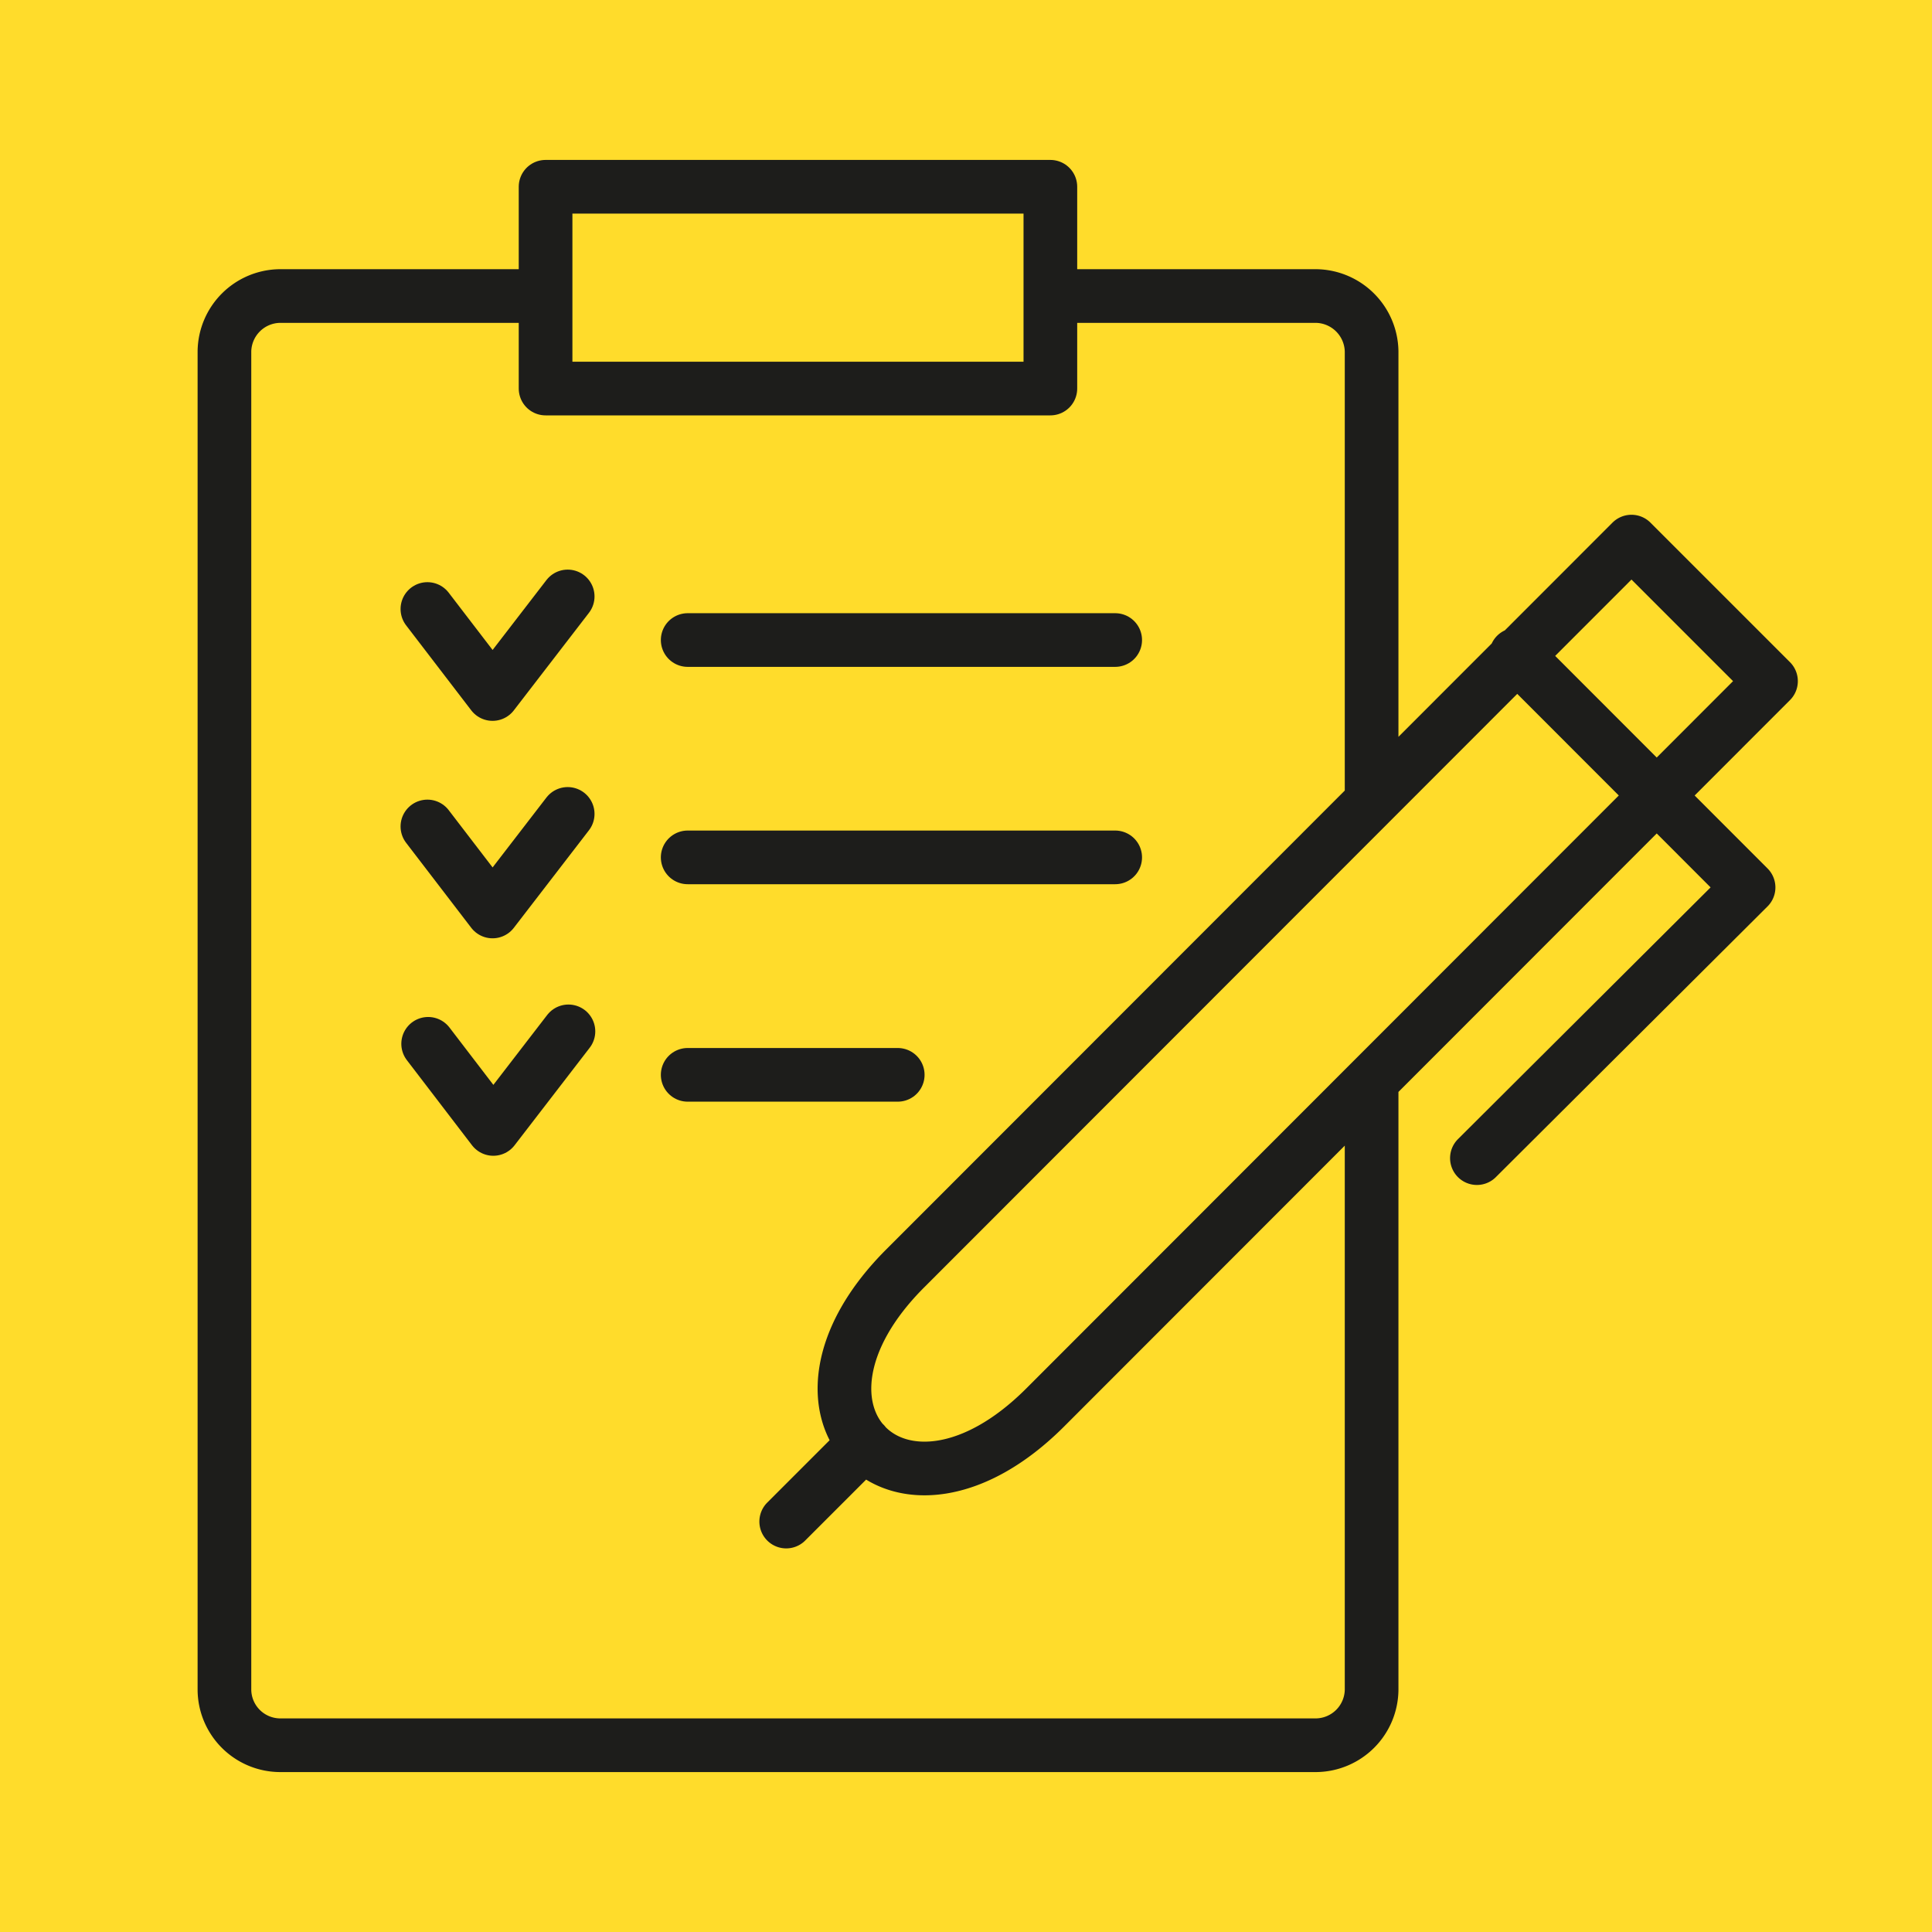 <svg xmlns="http://www.w3.org/2000/svg" viewBox="0 0 180 180"><defs><style>.cls-1{fill:#ffdc2b;}.cls-2{fill:none;stroke:#1d1d1b;stroke-linecap:round;stroke-linejoin:round;stroke-width:5px;}</style></defs><g id="Calque_2" data-name="Calque 2"><g id="Calque_1-2" data-name="Calque 1"><rect id="Rectangle_11" data-name="Rectangle 11" class="cls-1" width="180" height="180"/><path class="cls-2" d="M127.79,74.15V32.74a5.25,5.25,0,0,0-5.17-5.16H99.53m-49.94,0H26.07a5.23,5.23,0,0,0-5.16,5.16v124.7a5.21,5.21,0,0,0,5.16,5.16h96.55a5.23,5.23,0,0,0,5.17-5.16V101M152,50.46l13,13L97.38,131.13c-13.49,13.49-26.52.46-13-13L152,50.46Zm-14.4,57.44,25.31-25.22L141.25,61m-68,80.76,7.28-7.28"/><path class="cls-2" d="M39.82,56.74l6.07,7.92,7-9.09M39.82,77l6.07,7.92,7-9.09m-13,21.42,6.07,7.93,7-9.09"/><path class="cls-2" d="M64.07,59.63H103.9M64.07,79.88H103.9"/><line class="cls-2" x1="64.07" y1="100.14" x2="83.64" y2="100.14"/><polygon class="cls-2" points="50.83 36.2 97.86 36.2 97.86 17.4 50.83 17.4 50.83 36.2 50.83 36.2"/></g></g></svg>